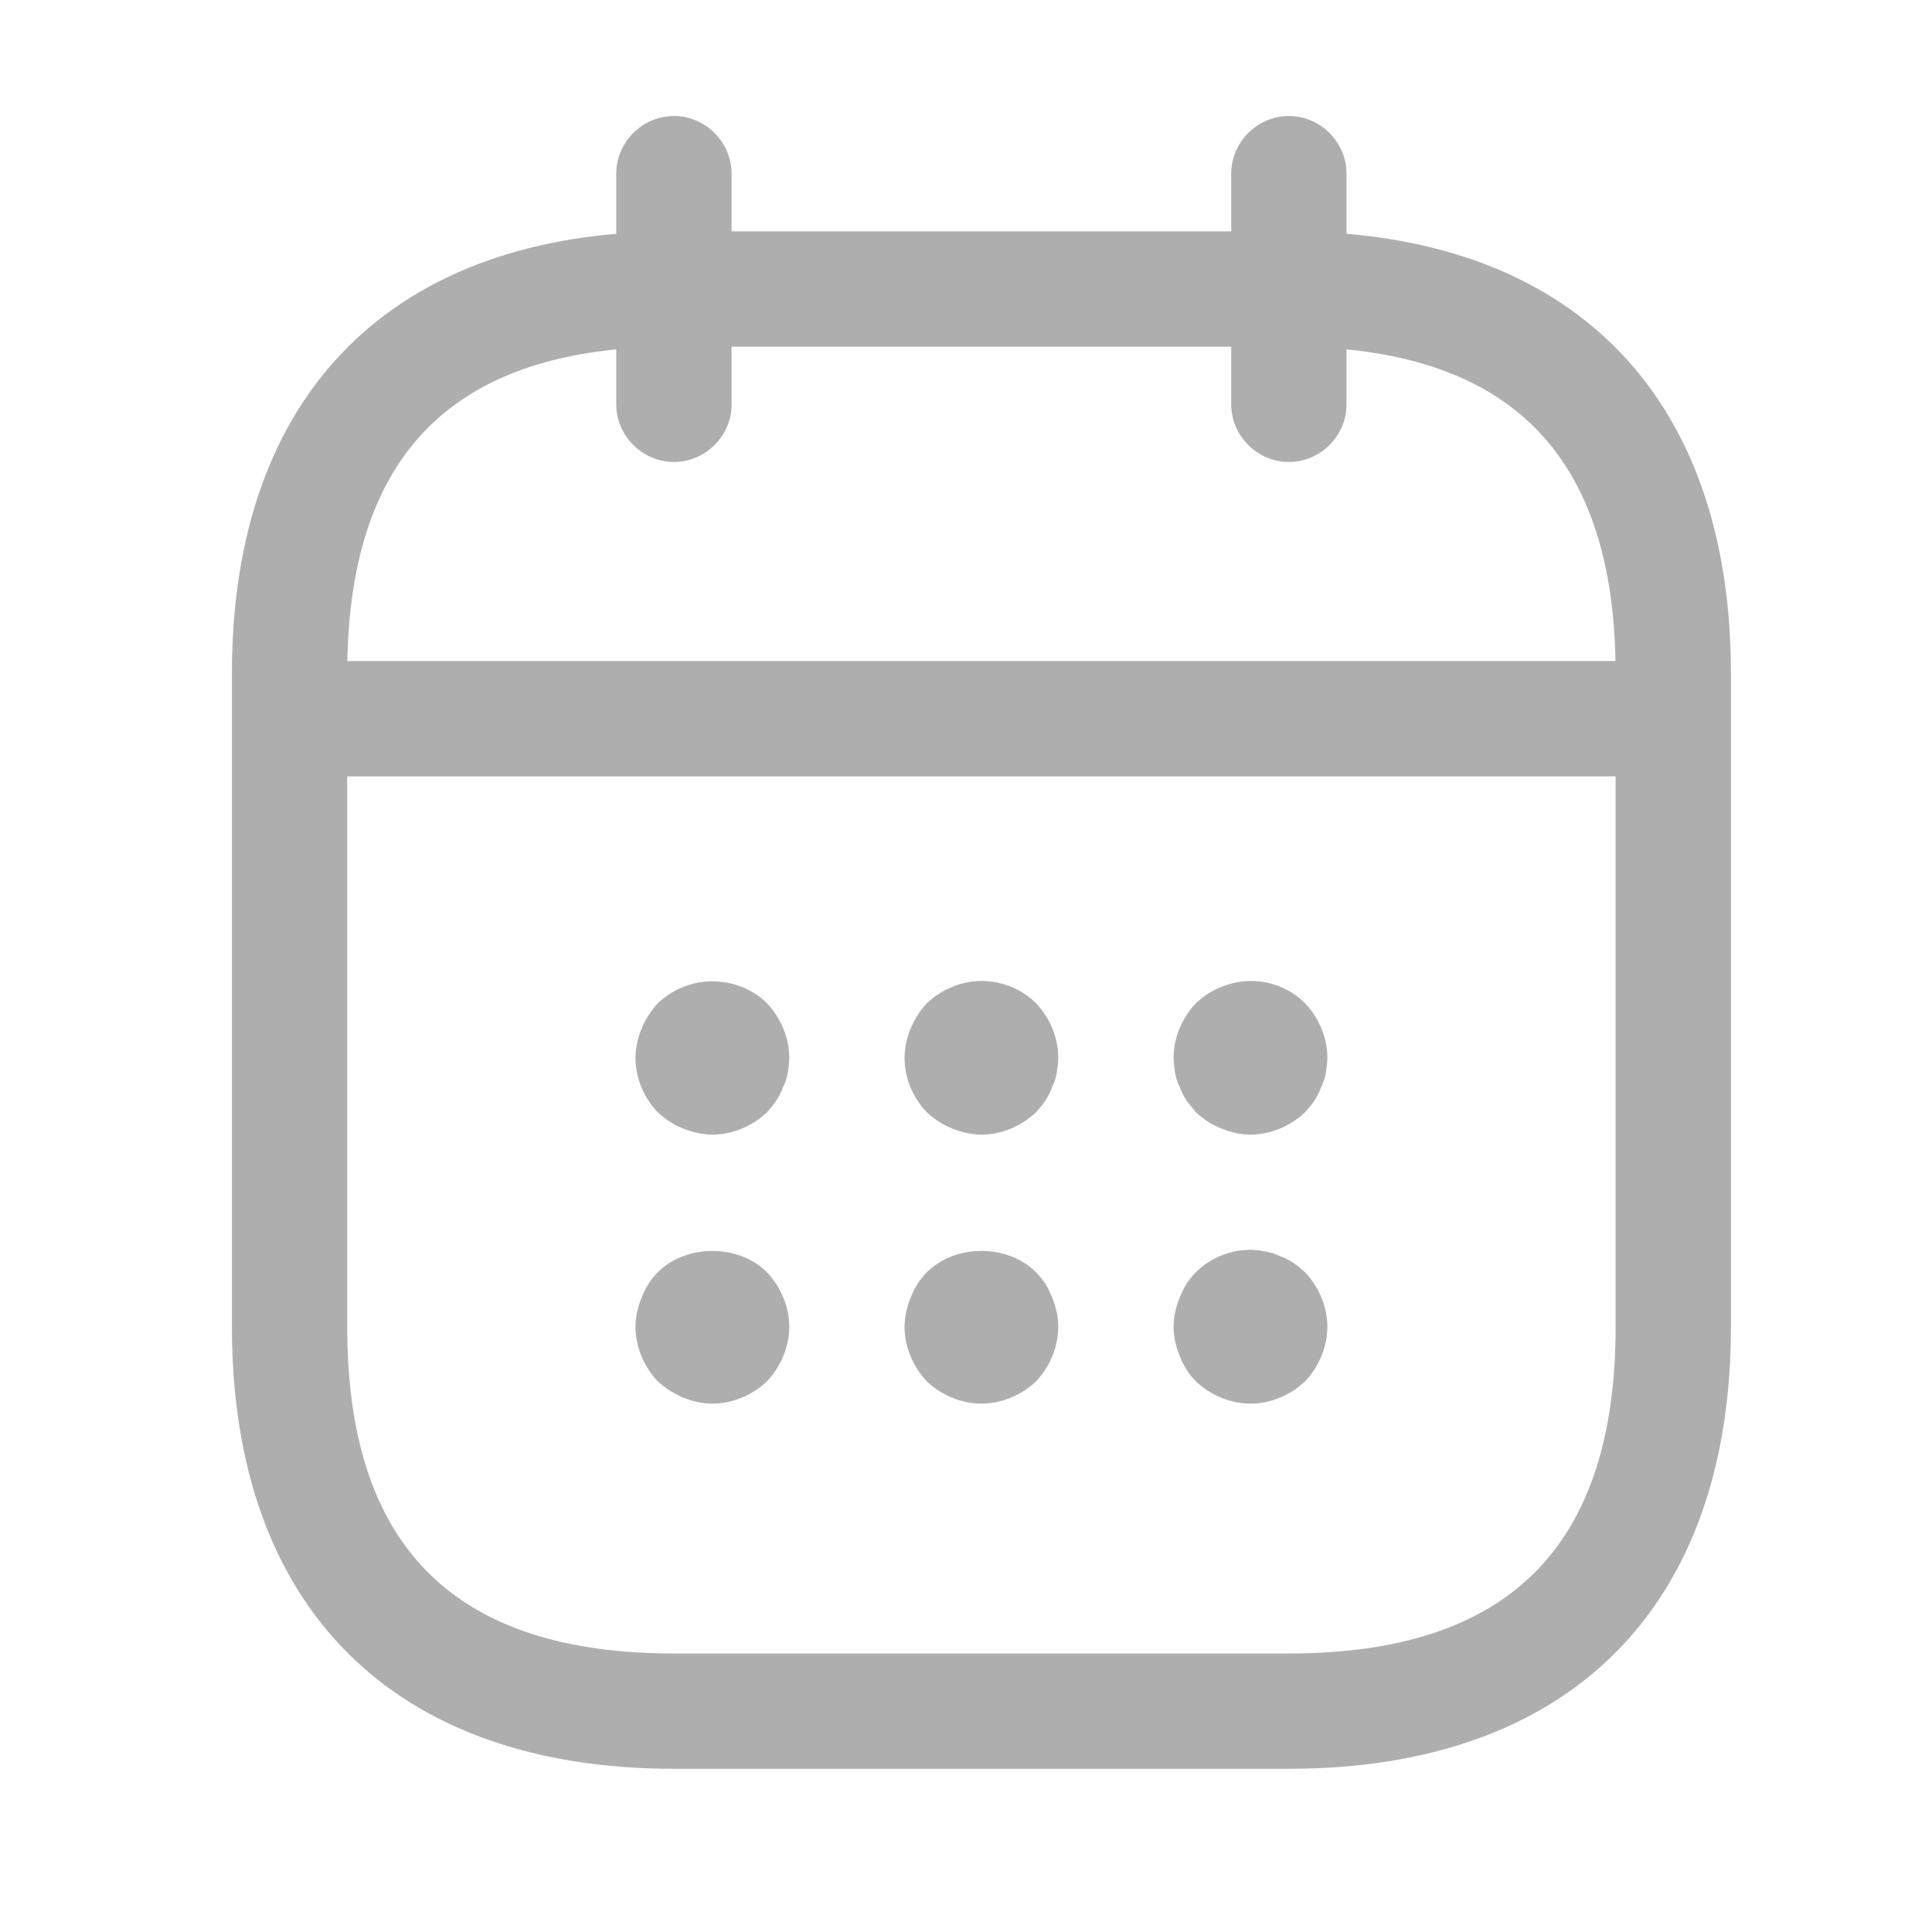 <svg width="25" height="25" viewBox="0 0 25 25" fill="none" xmlns="http://www.w3.org/2000/svg">
<path d="M8.721 5.978C8.313 5.978 7.974 5.64 7.974 5.232V2.248C7.974 1.84 8.313 1.501 8.721 1.501C9.128 1.501 9.467 1.84 9.467 2.248V5.232C9.467 5.64 9.128 5.978 8.721 5.978Z" fill="#AEAEAE"/>
<path d="M16.678 5.978C16.27 5.978 15.932 5.64 15.932 5.232V2.248C15.932 1.84 16.27 1.501 16.678 1.501C17.086 1.501 17.424 1.84 17.424 2.248V5.232C17.424 5.64 17.086 5.978 16.678 5.978Z" fill="#AEAEAE"/>
<path d="M9.218 14.682C9.089 14.682 8.959 14.652 8.84 14.603C8.711 14.553 8.611 14.483 8.512 14.394C8.333 14.205 8.223 13.956 8.223 13.688C8.223 13.558 8.253 13.429 8.303 13.309C8.352 13.19 8.422 13.081 8.512 12.981C8.611 12.892 8.711 12.822 8.84 12.772C9.198 12.623 9.646 12.703 9.924 12.981C10.103 13.17 10.213 13.429 10.213 13.688C10.213 13.747 10.203 13.817 10.193 13.886C10.183 13.946 10.163 14.006 10.133 14.066C10.113 14.125 10.083 14.185 10.043 14.245C10.014 14.294 9.964 14.344 9.924 14.394C9.735 14.573 9.476 14.682 9.218 14.682Z" fill="#AEAEAE"/>
<path d="M12.699 14.682C12.57 14.682 12.441 14.652 12.321 14.602C12.192 14.552 12.093 14.483 11.993 14.393C11.814 14.204 11.705 13.956 11.705 13.687C11.705 13.558 11.735 13.428 11.784 13.309C11.834 13.19 11.904 13.08 11.993 12.981C12.093 12.891 12.192 12.822 12.321 12.772C12.68 12.613 13.127 12.702 13.406 12.981C13.585 13.17 13.694 13.428 13.694 13.687C13.694 13.747 13.684 13.816 13.674 13.886C13.664 13.946 13.644 14.005 13.615 14.065C13.595 14.125 13.565 14.184 13.525 14.244C13.495 14.294 13.445 14.344 13.406 14.393C13.217 14.572 12.958 14.682 12.699 14.682Z" fill="#AEAEAE"/>
<path d="M16.181 14.682C16.052 14.682 15.922 14.652 15.803 14.602C15.674 14.552 15.574 14.483 15.475 14.393C15.435 14.344 15.395 14.294 15.355 14.244C15.316 14.184 15.286 14.125 15.266 14.065C15.236 14.005 15.216 13.946 15.206 13.886C15.196 13.816 15.186 13.747 15.186 13.687C15.186 13.428 15.296 13.17 15.475 12.981C15.574 12.891 15.674 12.822 15.803 12.772C16.171 12.613 16.609 12.702 16.887 12.981C17.066 13.17 17.176 13.428 17.176 13.687C17.176 13.747 17.166 13.816 17.156 13.886C17.146 13.946 17.126 14.005 17.096 14.065C17.076 14.125 17.046 14.184 17.007 14.244C16.977 14.294 16.927 14.344 16.887 14.393C16.698 14.572 16.44 14.682 16.181 14.682Z" fill="#AEAEAE"/>
<path d="M9.218 18.163C9.089 18.163 8.959 18.134 8.84 18.084C8.721 18.034 8.611 17.965 8.512 17.875C8.333 17.686 8.223 17.427 8.223 17.169C8.223 17.04 8.253 16.91 8.303 16.791C8.352 16.662 8.422 16.552 8.512 16.463C8.88 16.095 9.556 16.095 9.924 16.463C10.103 16.652 10.213 16.91 10.213 17.169C10.213 17.427 10.103 17.686 9.924 17.875C9.735 18.054 9.476 18.163 9.218 18.163Z" fill="#AEAEAE"/>
<path d="M12.699 18.163C12.441 18.163 12.182 18.054 11.993 17.875C11.814 17.686 11.705 17.427 11.705 17.169C11.705 17.04 11.735 16.91 11.784 16.791C11.834 16.662 11.904 16.552 11.993 16.463C12.361 16.095 13.038 16.095 13.406 16.463C13.495 16.552 13.565 16.662 13.615 16.791C13.664 16.91 13.694 17.04 13.694 17.169C13.694 17.427 13.585 17.686 13.406 17.875C13.217 18.054 12.958 18.163 12.699 18.163Z" fill="#AEAEAE"/>
<path d="M16.181 18.163C15.922 18.163 15.664 18.054 15.475 17.875C15.385 17.785 15.316 17.676 15.266 17.547C15.216 17.427 15.186 17.298 15.186 17.169C15.186 17.039 15.216 16.91 15.266 16.791C15.316 16.661 15.385 16.552 15.475 16.462C15.704 16.233 16.052 16.124 16.37 16.194C16.44 16.204 16.499 16.224 16.559 16.253C16.619 16.273 16.678 16.303 16.738 16.343C16.788 16.373 16.837 16.422 16.887 16.462C17.066 16.651 17.176 16.91 17.176 17.169C17.176 17.427 17.066 17.686 16.887 17.875C16.698 18.054 16.44 18.163 16.181 18.163Z" fill="#AEAEAE"/>
<path d="M21.155 10.046H4.244C3.836 10.046 3.498 9.708 3.498 9.3C3.498 8.892 3.836 8.554 4.244 8.554H21.155C21.562 8.554 21.901 8.892 21.901 9.3C21.901 9.708 21.562 10.046 21.155 10.046Z" fill="#AEAEAE"/>
<path d="M16.678 22.888H8.721C5.09 22.888 3.001 20.799 3.001 17.169V8.713C3.001 5.083 5.09 2.994 8.721 2.994H16.678C20.309 2.994 22.398 5.083 22.398 8.713V17.169C22.398 20.799 20.309 22.888 16.678 22.888ZM8.721 4.486C5.876 4.486 4.493 5.868 4.493 8.713V17.169C4.493 20.013 5.876 21.396 8.721 21.396H16.678C19.523 21.396 20.906 20.013 20.906 17.169V8.713C20.906 5.868 19.523 4.486 16.678 4.486H8.721Z" fill="#AEAEAE"/>
</svg>
